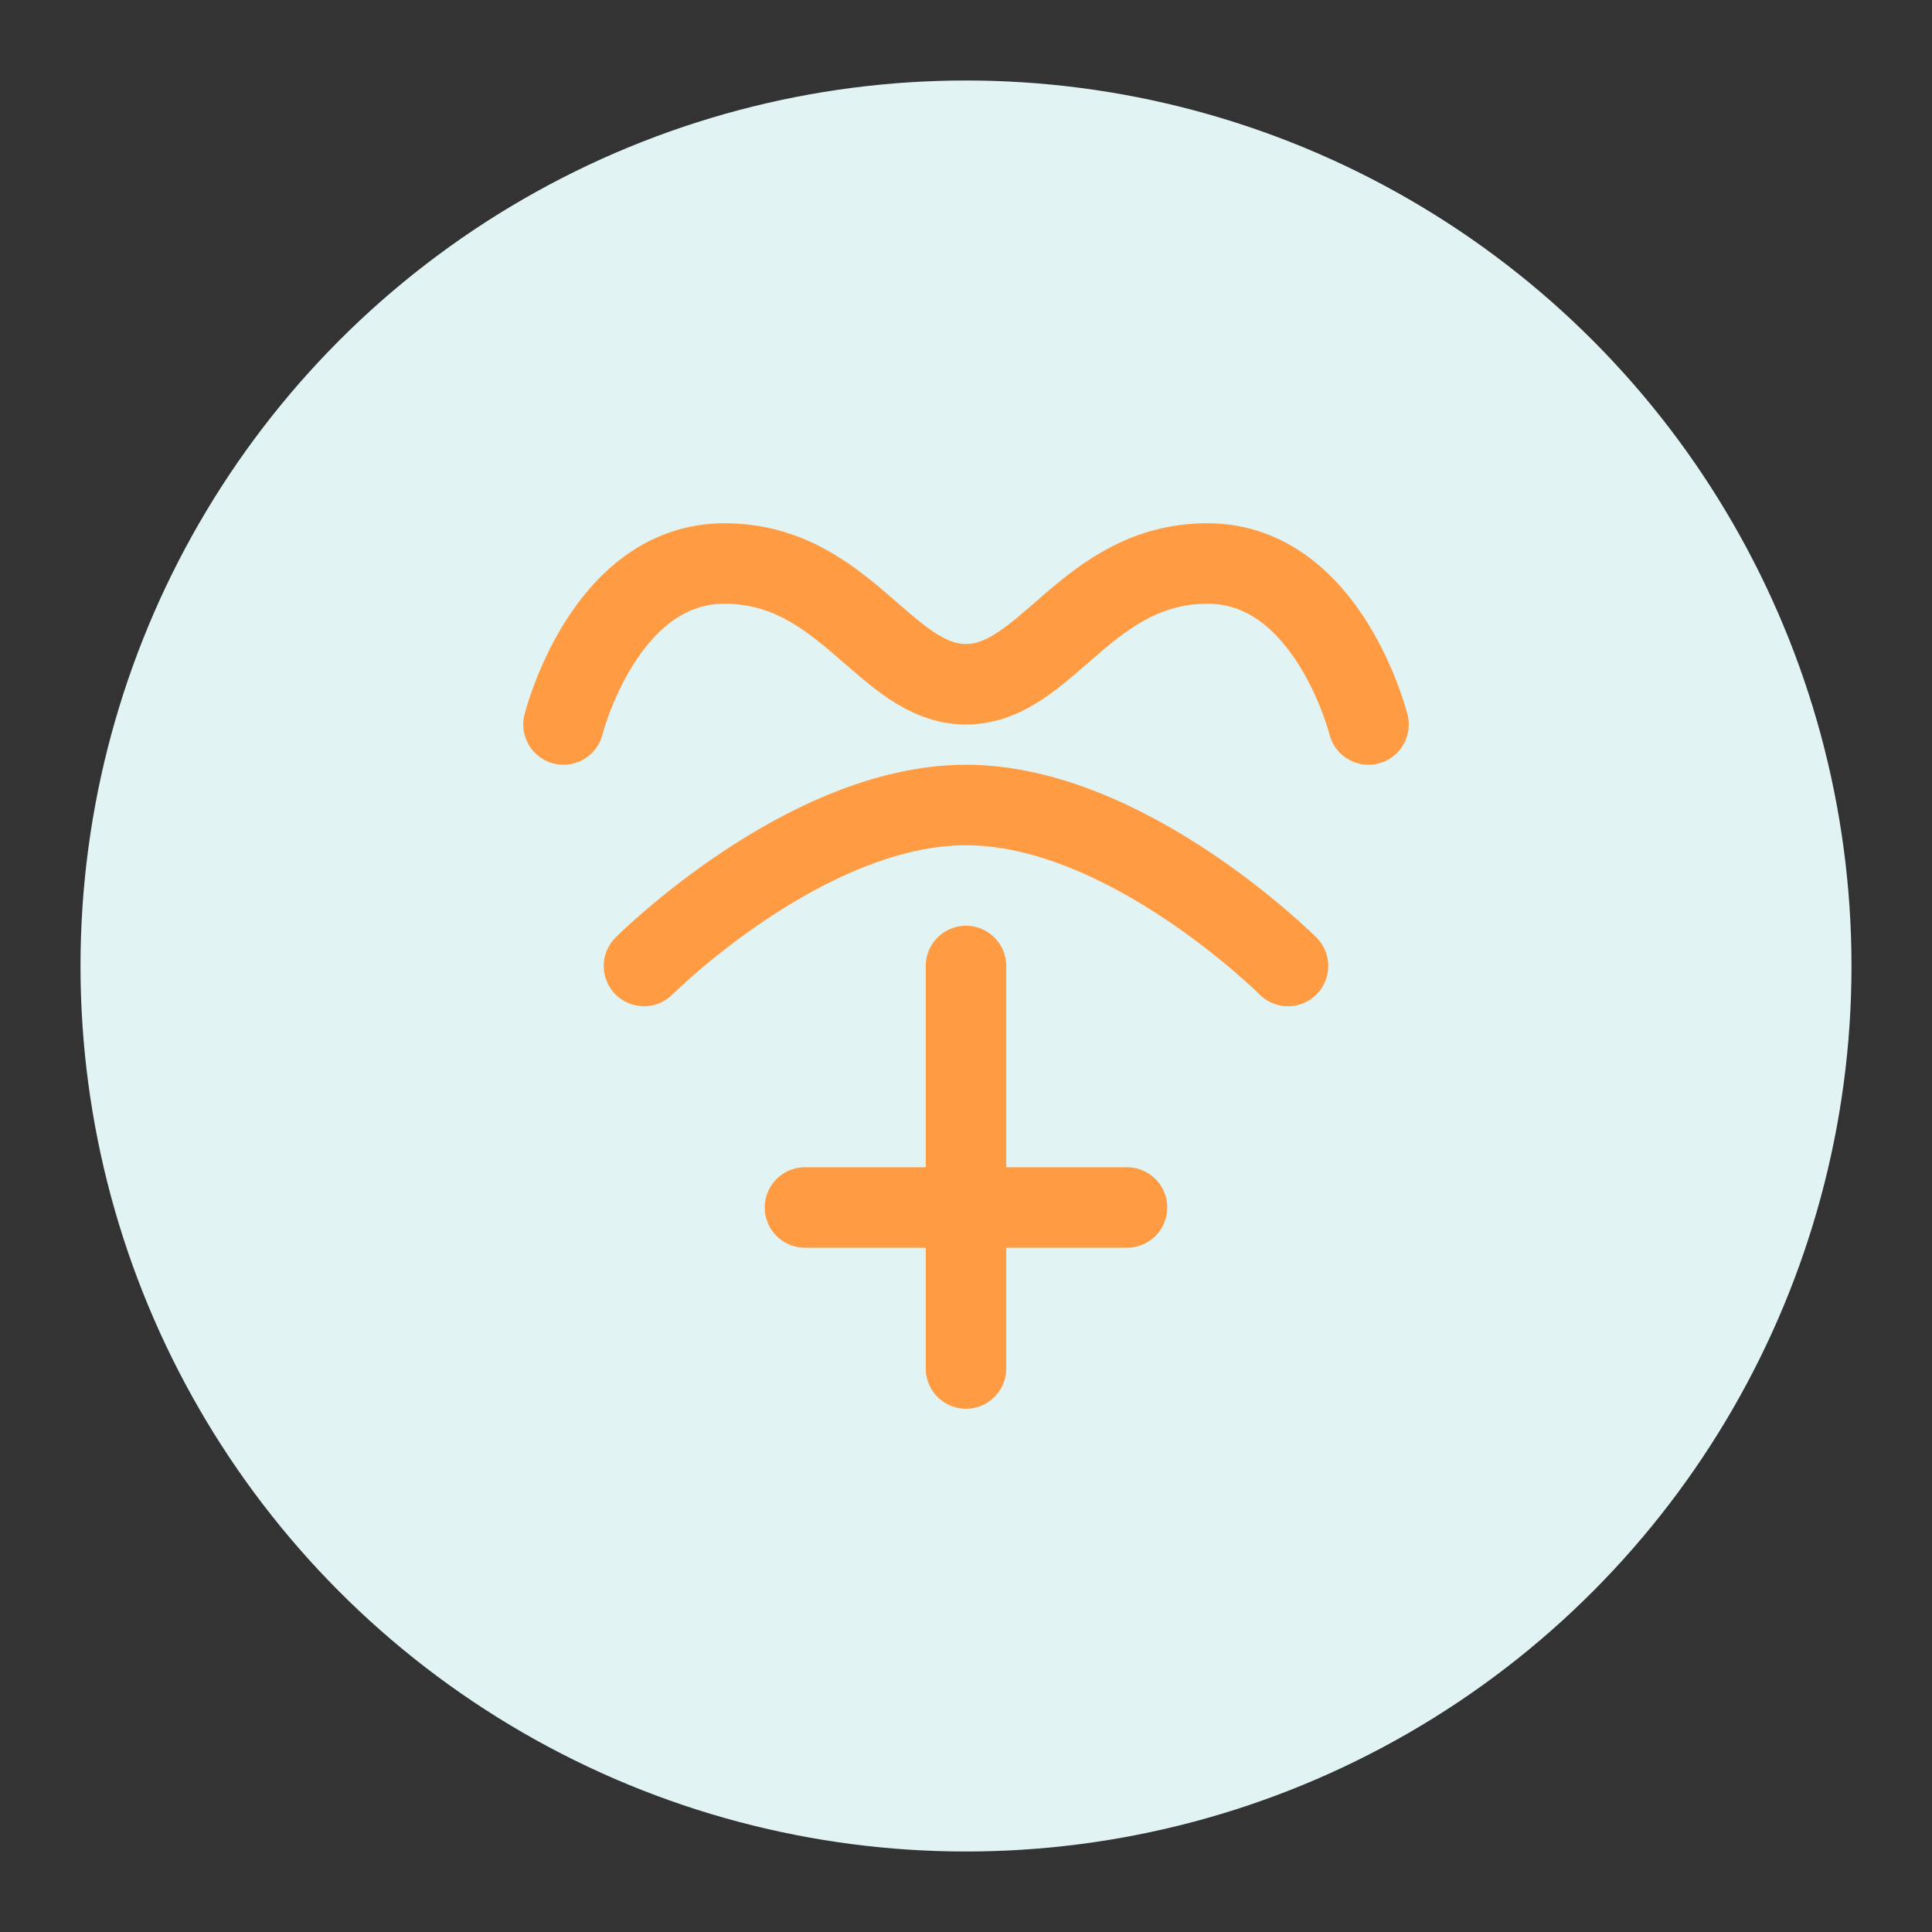 <?xml version="1.0" encoding="UTF-8"?>
<svg width="48" height="48" viewBox="0 0 48 48" fill="none" xmlns="http://www.w3.org/2000/svg">
  <rect x="0" y="0" width="48" height="48" fill="#333333" stroke="none"/>
  <circle cx="24" cy="24" r="22" fill="#E1F4F3"/>
  <path d="M16 24C16 24 20 20 24 20C28 20 32 24 32 24" stroke="#FF9B42" stroke-width="2" stroke-linecap="round" stroke-linejoin="round"/>
  <path d="M14 18C14 18 15 14 18 14C21 14 22 17 24 17C26 17 27 14 30 14C33 14 34 18 34 18" stroke="#FF9B42" stroke-width="2" stroke-linecap="round" stroke-linejoin="round"/>
  <path d="M24 24V34" stroke="#FF9B42" stroke-width="2" stroke-linecap="round"/>
  <path d="M20 30H28" stroke="#FF9B42" stroke-width="2" stroke-linecap="round"/>
</svg> 